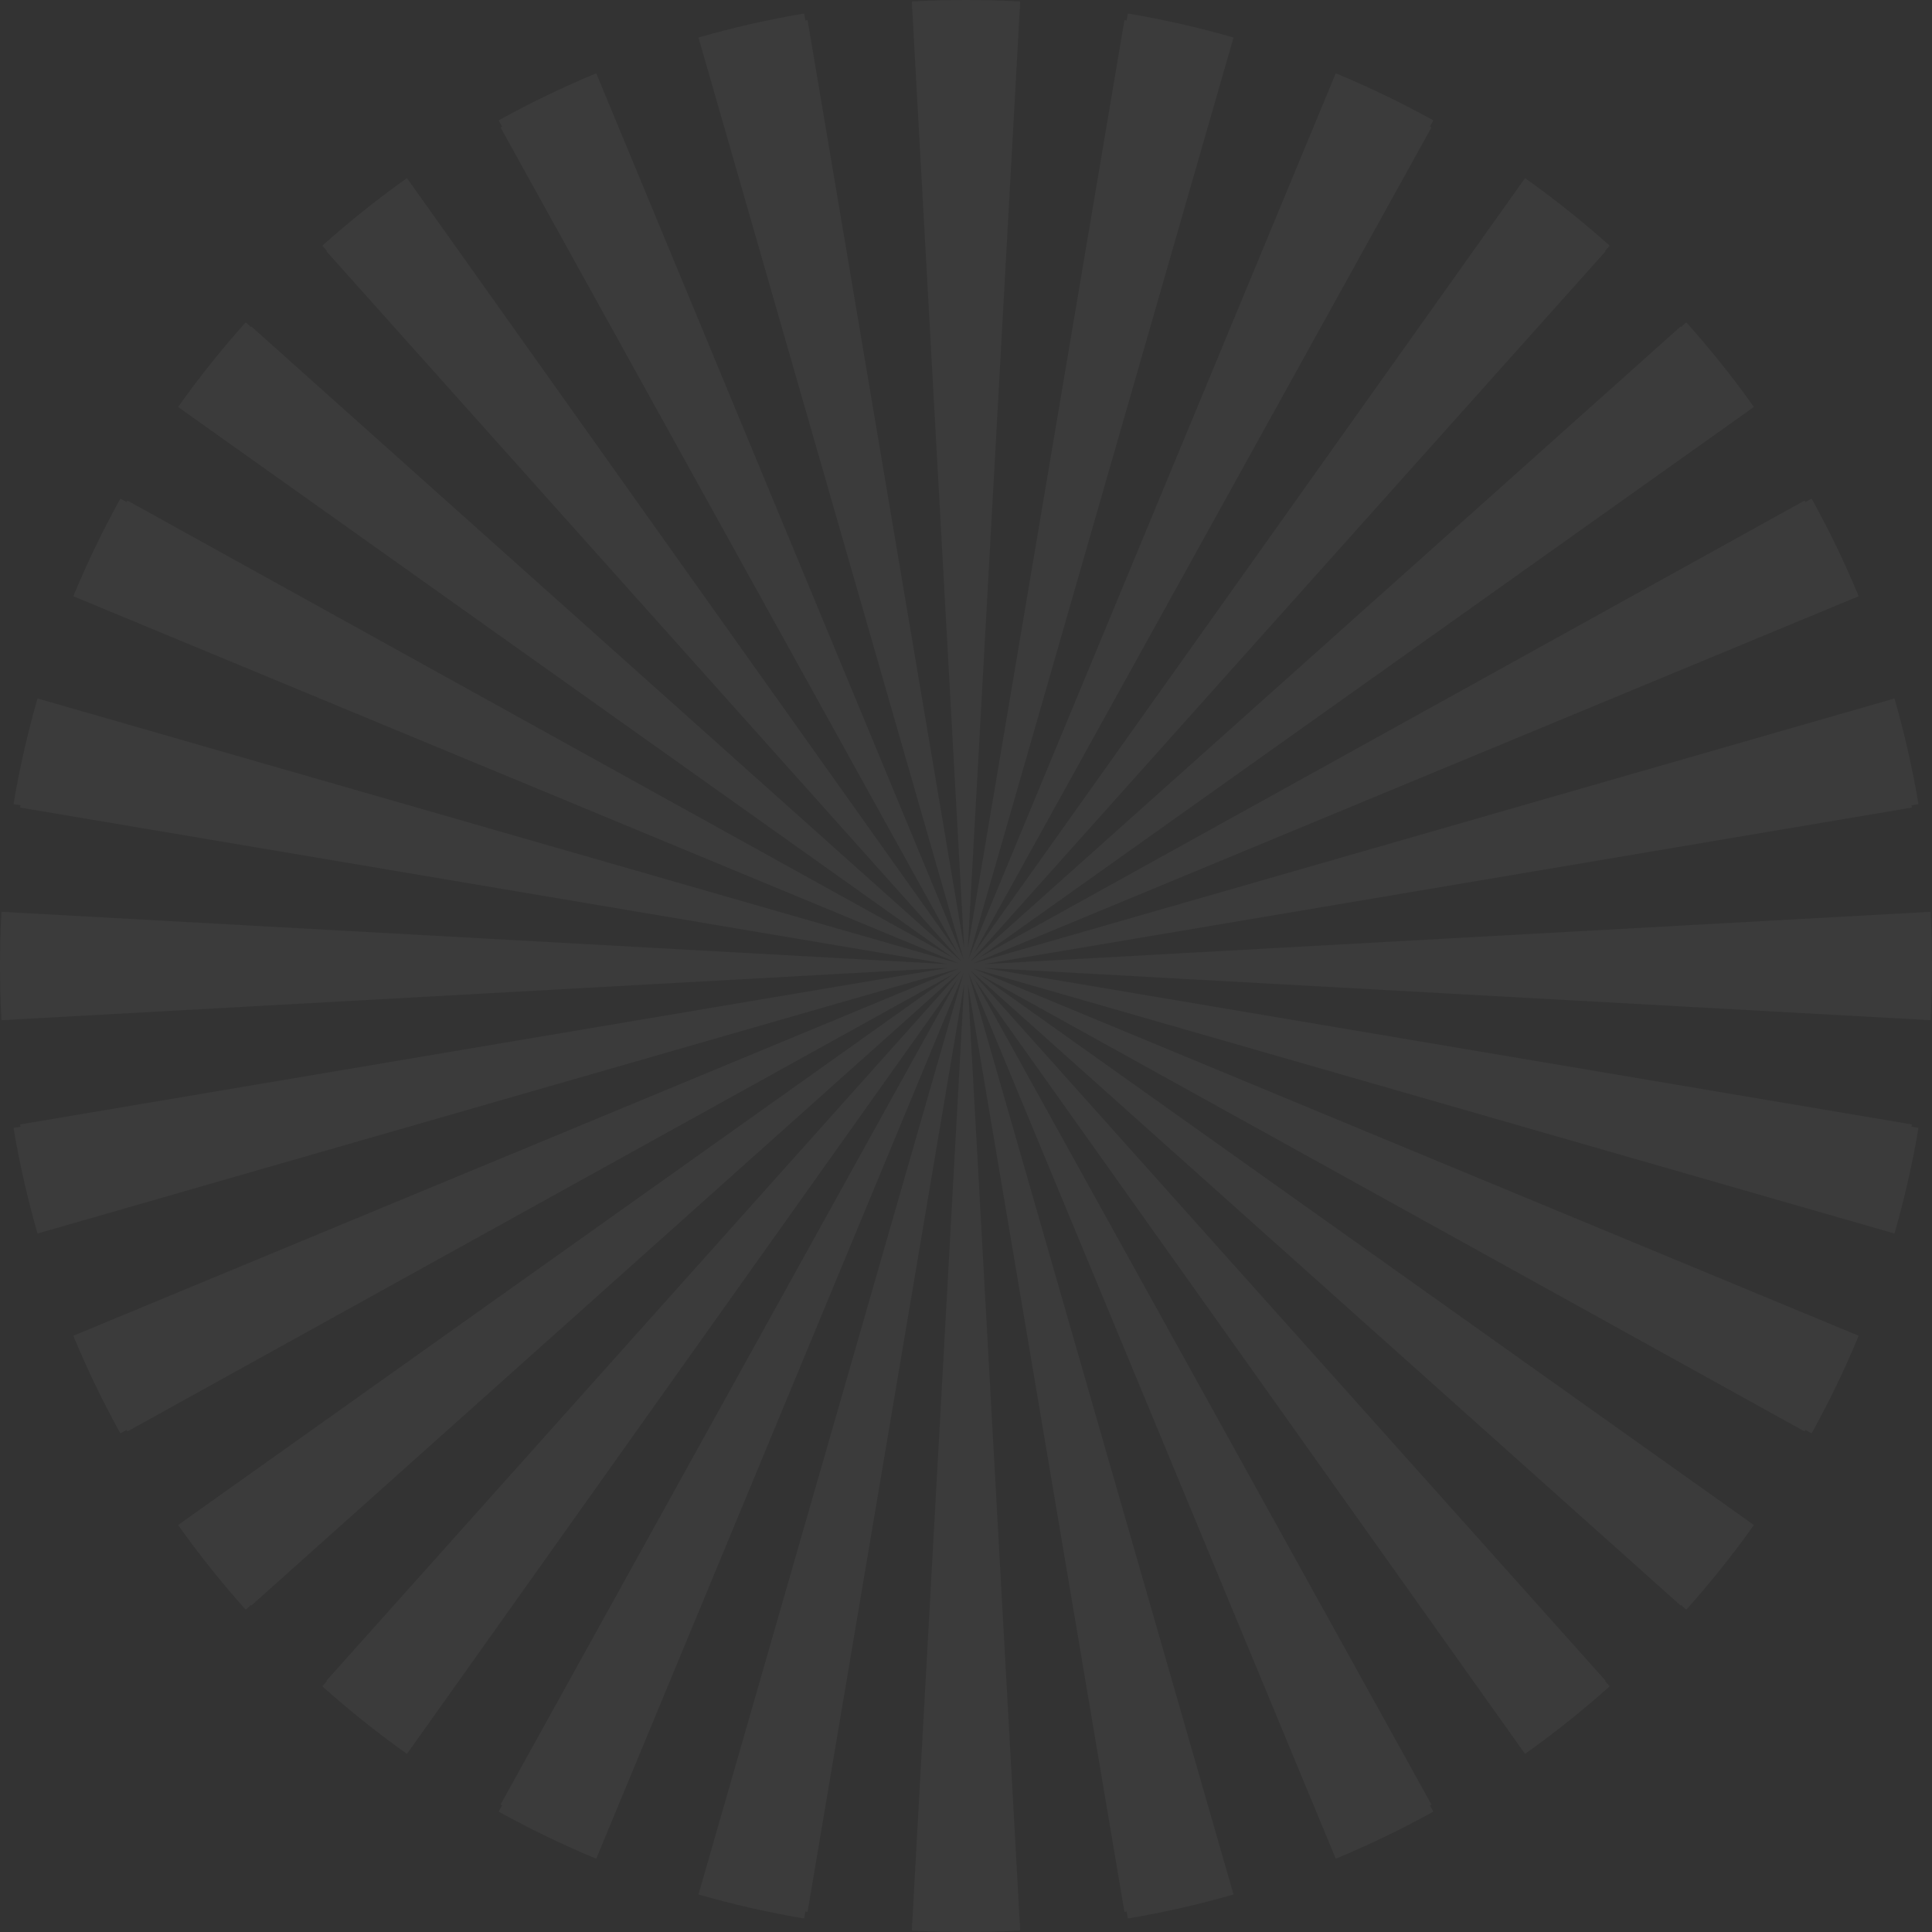 <svg width="566" height="566" viewBox="0 0 566 566" fill="none" xmlns="http://www.w3.org/2000/svg">
<rect x="0" y="0" width="566" height="566" fill="#333333" stroke="none"/>
<path opacity="0.04" fill-rule="evenodd" clip-rule="evenodd" d="M565.562 298.877L288.244 283.541L560.096 329.411C560.058 329.634 560.02 329.857 559.982 330.08L562.043 330.428C560.267 340.953 557.91 351.28 555.007 361.376L285.072 283.738L544.526 391.329C540.454 401.149 535.845 410.69 530.735 419.915L528.894 418.896C528.812 419.045 528.729 419.194 528.647 419.344L286.751 285.37L513.824 446.775C507.683 455.414 501.069 463.694 494.02 471.577L492.525 470.24C492.482 470.288 492.439 470.336 492.396 470.385L284.23 284.23L470.384 492.396C470.336 492.439 470.288 492.482 470.24 492.525L471.577 494.02C463.694 501.069 455.414 507.683 446.775 513.824L285.37 286.751L419.344 528.647C419.194 528.729 419.045 528.812 418.896 528.894L419.915 530.735C410.69 535.844 401.149 540.454 391.329 544.526L283.738 285.072L361.376 555.007C351.28 557.91 340.953 560.267 330.428 562.043L330.08 559.982C329.857 560.02 329.634 560.058 329.411 560.096L283.541 288.245L298.877 565.562C293.621 565.853 288.328 566 283 566C277.672 566 272.379 565.853 267.123 565.562L282.459 288.245L236.589 560.096C236.366 560.058 236.143 560.02 235.92 559.982L235.572 562.043C225.047 560.267 214.72 557.91 204.624 555.007L282.262 285.072L174.671 544.526C164.851 540.454 155.31 535.845 146.085 530.735L147.104 528.894C146.955 528.812 146.806 528.729 146.656 528.647L280.63 286.751L119.225 513.824C110.586 507.683 102.306 501.069 94.423 494.02L95.76 492.525C95.712 492.482 95.664 492.439 95.615 492.396L281.77 284.23L73.604 470.384C73.561 470.336 73.518 470.288 73.475 470.24L71.98 471.577C64.931 463.694 58.317 455.414 52.176 446.775L279.249 285.37L37.353 419.344C37.271 419.194 37.188 419.045 37.106 418.896L35.265 419.915C30.155 410.69 25.546 401.149 21.474 391.329L280.928 283.738L10.993 361.376C8.09 351.28 5.733 340.953 3.957 330.428L6.018 330.08C5.98 329.857 5.942 329.634 5.904 329.411L277.755 283.541L0.438 298.877C0.147 293.621 0 288.328 0 283C0 277.672 0.147 272.379 0.438 267.123L277.755 282.459L5.904 236.589C5.942 236.366 5.98 236.143 6.018 235.92L3.957 235.572C5.733 225.047 8.09 214.72 10.993 204.624L280.928 282.262L21.474 174.671C25.546 164.851 30.155 155.31 35.265 146.085L37.106 147.104C37.188 146.955 37.271 146.806 37.353 146.656L279.249 280.63L52.176 119.225C58.317 110.586 64.931 102.306 71.98 94.423L73.475 95.76C73.518 95.712 73.561 95.664 73.604 95.615L281.77 281.77L95.615 73.604C95.664 73.561 95.712 73.518 95.76 73.475L94.423 71.98C102.306 64.931 110.586 58.317 119.225 52.176L280.63 279.249L146.656 37.353C146.806 37.271 146.955 37.188 147.104 37.106L146.085 35.265C155.31 30.155 164.851 25.546 174.671 21.474L282.262 280.928L204.624 10.993C214.72 8.09 225.047 5.733 235.572 3.957L235.92 6.018C236.143 5.98 236.366 5.942 236.589 5.904L282.459 277.756L267.123 0.438C272.379 0.147 277.672 0 283 0C288.328 0 293.621 0.147 298.877 0.438L283.541 277.756L329.411 5.904C329.634 5.942 329.857 5.98 330.08 6.018L330.428 3.957C340.953 5.733 351.28 8.09 361.376 10.993L283.738 280.928L391.329 21.474C401.149 25.546 410.69 30.155 419.915 35.265L418.896 37.106C419.045 37.188 419.194 37.271 419.344 37.353L285.37 279.249L446.775 52.176C455.414 58.317 463.694 64.931 471.577 71.98L470.24 73.475C470.288 73.518 470.336 73.561 470.385 73.604L284.23 281.77L492.396 95.615C492.439 95.664 492.482 95.712 492.525 95.76L494.02 94.423C501.069 102.306 507.683 110.586 513.824 119.225L286.751 280.63L528.647 146.656C528.729 146.806 528.812 146.955 528.894 147.104L530.735 146.085C535.845 155.31 540.454 164.851 544.526 174.671L285.072 282.262L555.007 204.624C557.91 214.72 560.267 225.047 562.043 235.572L559.982 235.92C560.02 236.143 560.058 236.366 560.096 236.589L288.244 282.459L565.562 267.123C565.853 272.379 566 277.672 566 283C566 288.328 565.853 293.621 565.562 298.877Z" fill="white"/>
</svg>
